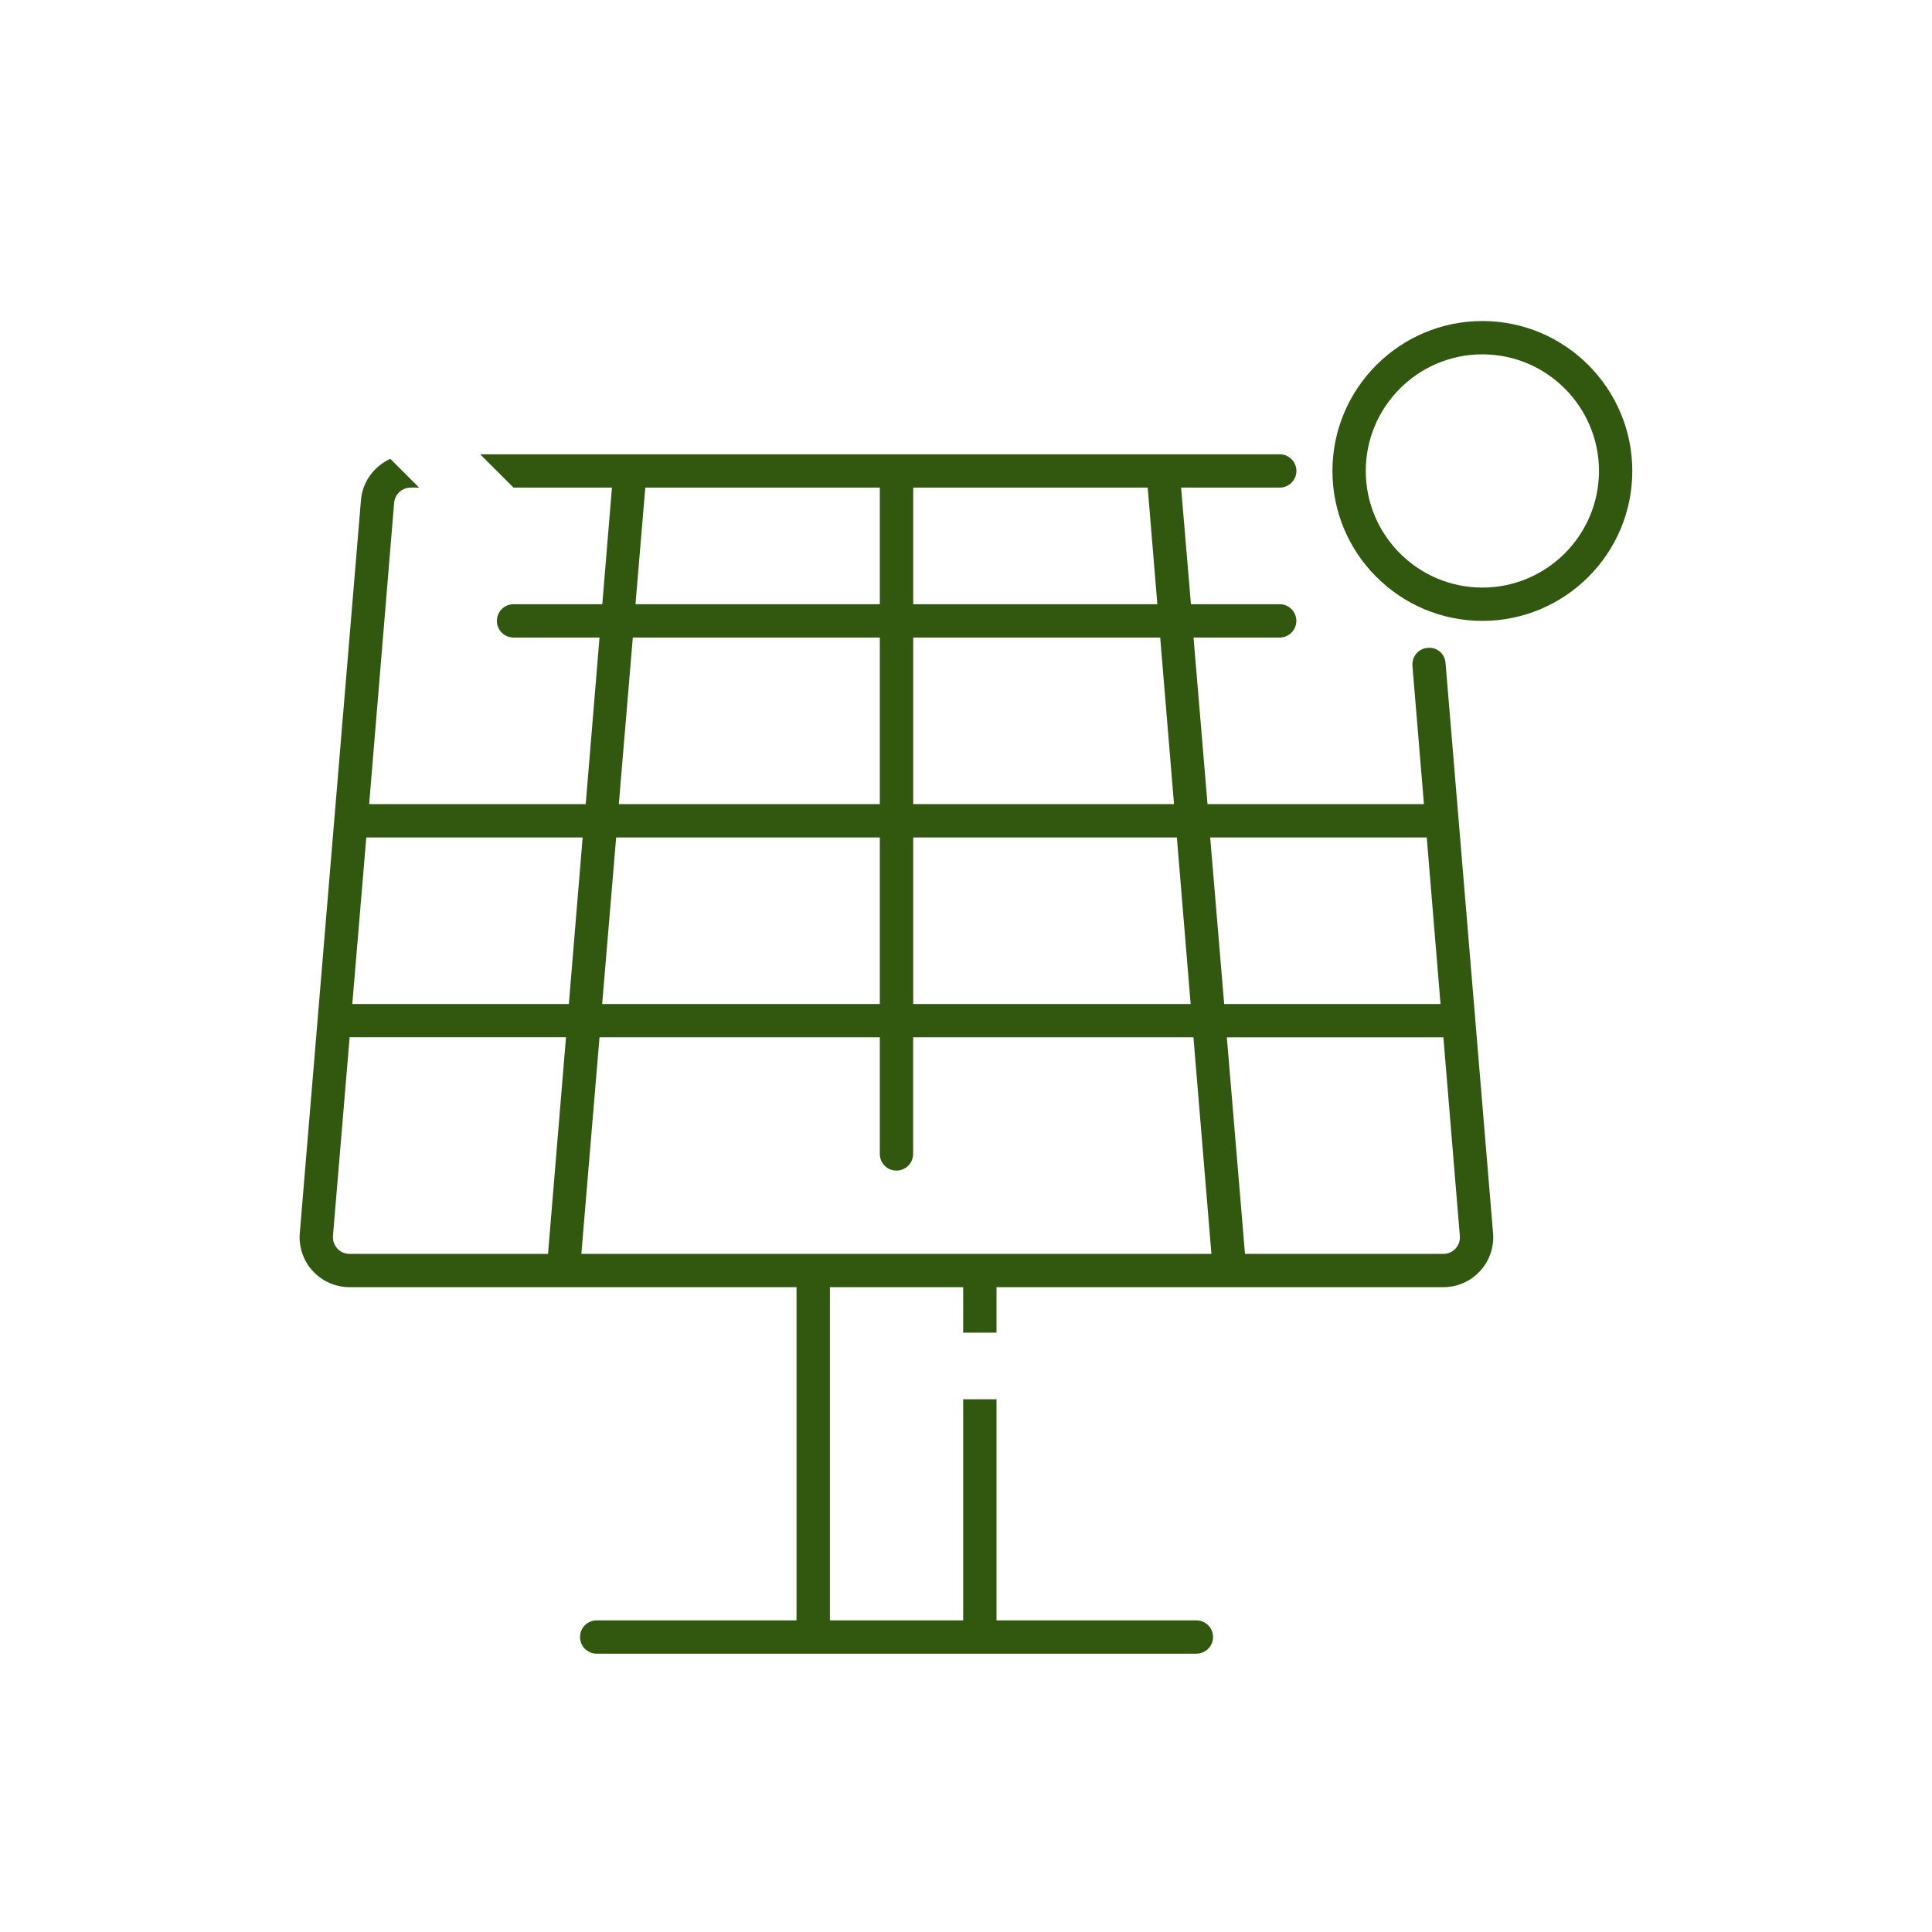 <svg xmlns="http://www.w3.org/2000/svg" xmlns:xlink="http://www.w3.org/1999/xlink" width="500" zoomAndPan="magnify" viewBox="0 0 375 375" height="500" preserveAspectRatio="xMidYMid meet" version="1.0"><path fill="#325810" d="M 277.094 125.754 C 275.312 125.879 274.023 127.434 274.152 129.238 L 276.387 156.078 L 234.379 156.078 L 231.664 123.746 L 248.387 123.746 C 250.168 123.746 251.621 122.293 251.621 120.512 C 251.621 118.73 250.168 117.277 248.387 117.277 L 231.16 117.277 L 229.25 94.645 L 248.398 94.645 C 250.18 94.645 251.633 93.191 251.633 91.414 C 251.633 89.633 250.18 88.18 248.398 88.18 L 93.199 88.18 L 99.668 94.645 L 118.777 94.645 L 116.906 117.277 L 99.68 117.277 C 97.875 117.277 96.445 118.73 96.445 120.512 C 96.445 122.293 97.875 123.746 99.68 123.746 L 116.363 123.746 L 113.688 156.078 L 71.652 156.078 L 76.504 97.586 C 76.629 95.934 78.043 94.645 79.738 94.645 L 81.352 94.645 L 75.758 89.051 C 72.652 90.477 70.352 93.484 70.062 97.07 L 58.191 239.336 C 57.961 242.012 58.871 244.742 60.715 246.711 C 62.559 248.707 65.148 249.844 67.863 249.844 L 154.605 249.844 L 154.605 314.512 L 115.82 314.512 C 114.016 314.512 112.586 315.961 112.586 317.742 C 112.586 319.523 114.016 320.977 115.82 320.977 L 232.219 320.977 C 234 320.977 235.453 319.523 235.453 317.742 C 235.453 315.961 234 314.512 232.219 314.512 L 193.422 314.512 L 193.422 271.605 L 186.953 271.605 L 186.953 314.512 L 161.086 314.512 L 161.086 249.844 L 186.953 249.844 L 186.953 258.672 L 193.422 258.672 L 193.422 249.844 L 280.164 249.844 C 282.84 249.844 285.469 248.707 287.273 246.711 C 289.117 244.742 290.027 242.027 289.801 239.336 L 280.578 128.695 C 280.453 126.914 278.938 125.551 277.094 125.754 Z M 177.254 94.645 L 222.77 94.645 L 224.641 117.277 L 177.254 117.277 Z M 177.254 123.746 L 225.195 123.746 L 227.875 156.078 L 177.254 156.078 Z M 177.254 162.547 L 228.43 162.547 L 231.105 194.879 L 177.254 194.879 Z M 125.254 94.645 L 170.773 94.645 L 170.773 117.277 L 123.348 117.277 Z M 122.828 123.746 L 170.773 123.746 L 170.773 156.078 L 120.113 156.078 Z M 119.598 162.547 L 170.773 162.547 L 170.773 194.879 L 116.879 194.879 Z M 106.371 243.379 L 67.863 243.379 C 66.93 243.379 66.082 243.023 65.477 242.344 C 64.859 241.66 64.566 240.789 64.629 239.879 L 67.863 201.332 L 109.859 201.332 Z M 68.379 194.879 L 71.098 162.547 L 113.09 162.547 L 110.414 194.879 Z M 112.84 243.379 L 116.363 201.344 L 170.773 201.344 L 170.773 223.977 C 170.773 225.758 172.199 227.211 174.008 227.211 C 175.785 227.211 177.238 225.758 177.238 223.977 L 177.238 201.344 L 231.648 201.344 L 235.137 243.379 Z M 234.895 162.547 L 276.93 162.547 L 279.605 194.879 L 237.613 194.879 Z M 282.523 242.344 C 281.902 243.023 281.07 243.379 280.16 243.379 L 241.652 243.379 L 238.129 201.348 L 280.16 201.348 L 283.355 239.895 C 283.434 240.789 283.141 241.66 282.523 242.344 Z M 287.727 62.312 C 271.688 62.312 258.625 75.371 258.625 91.414 C 258.625 107.477 271.688 120.512 287.727 120.512 C 303.766 120.512 316.828 107.477 316.828 91.414 C 316.828 75.371 303.766 62.312 287.727 62.312 Z M 287.727 114.047 C 275.246 114.047 265.094 103.891 265.094 91.414 C 265.094 78.934 275.246 68.777 287.727 68.777 C 300.207 68.777 310.359 78.934 310.359 91.414 C 310.359 103.891 300.207 114.047 287.727 114.047 Z M 287.727 114.047 " fill-opacity="1" fill-rule="nonzero"/></svg>
